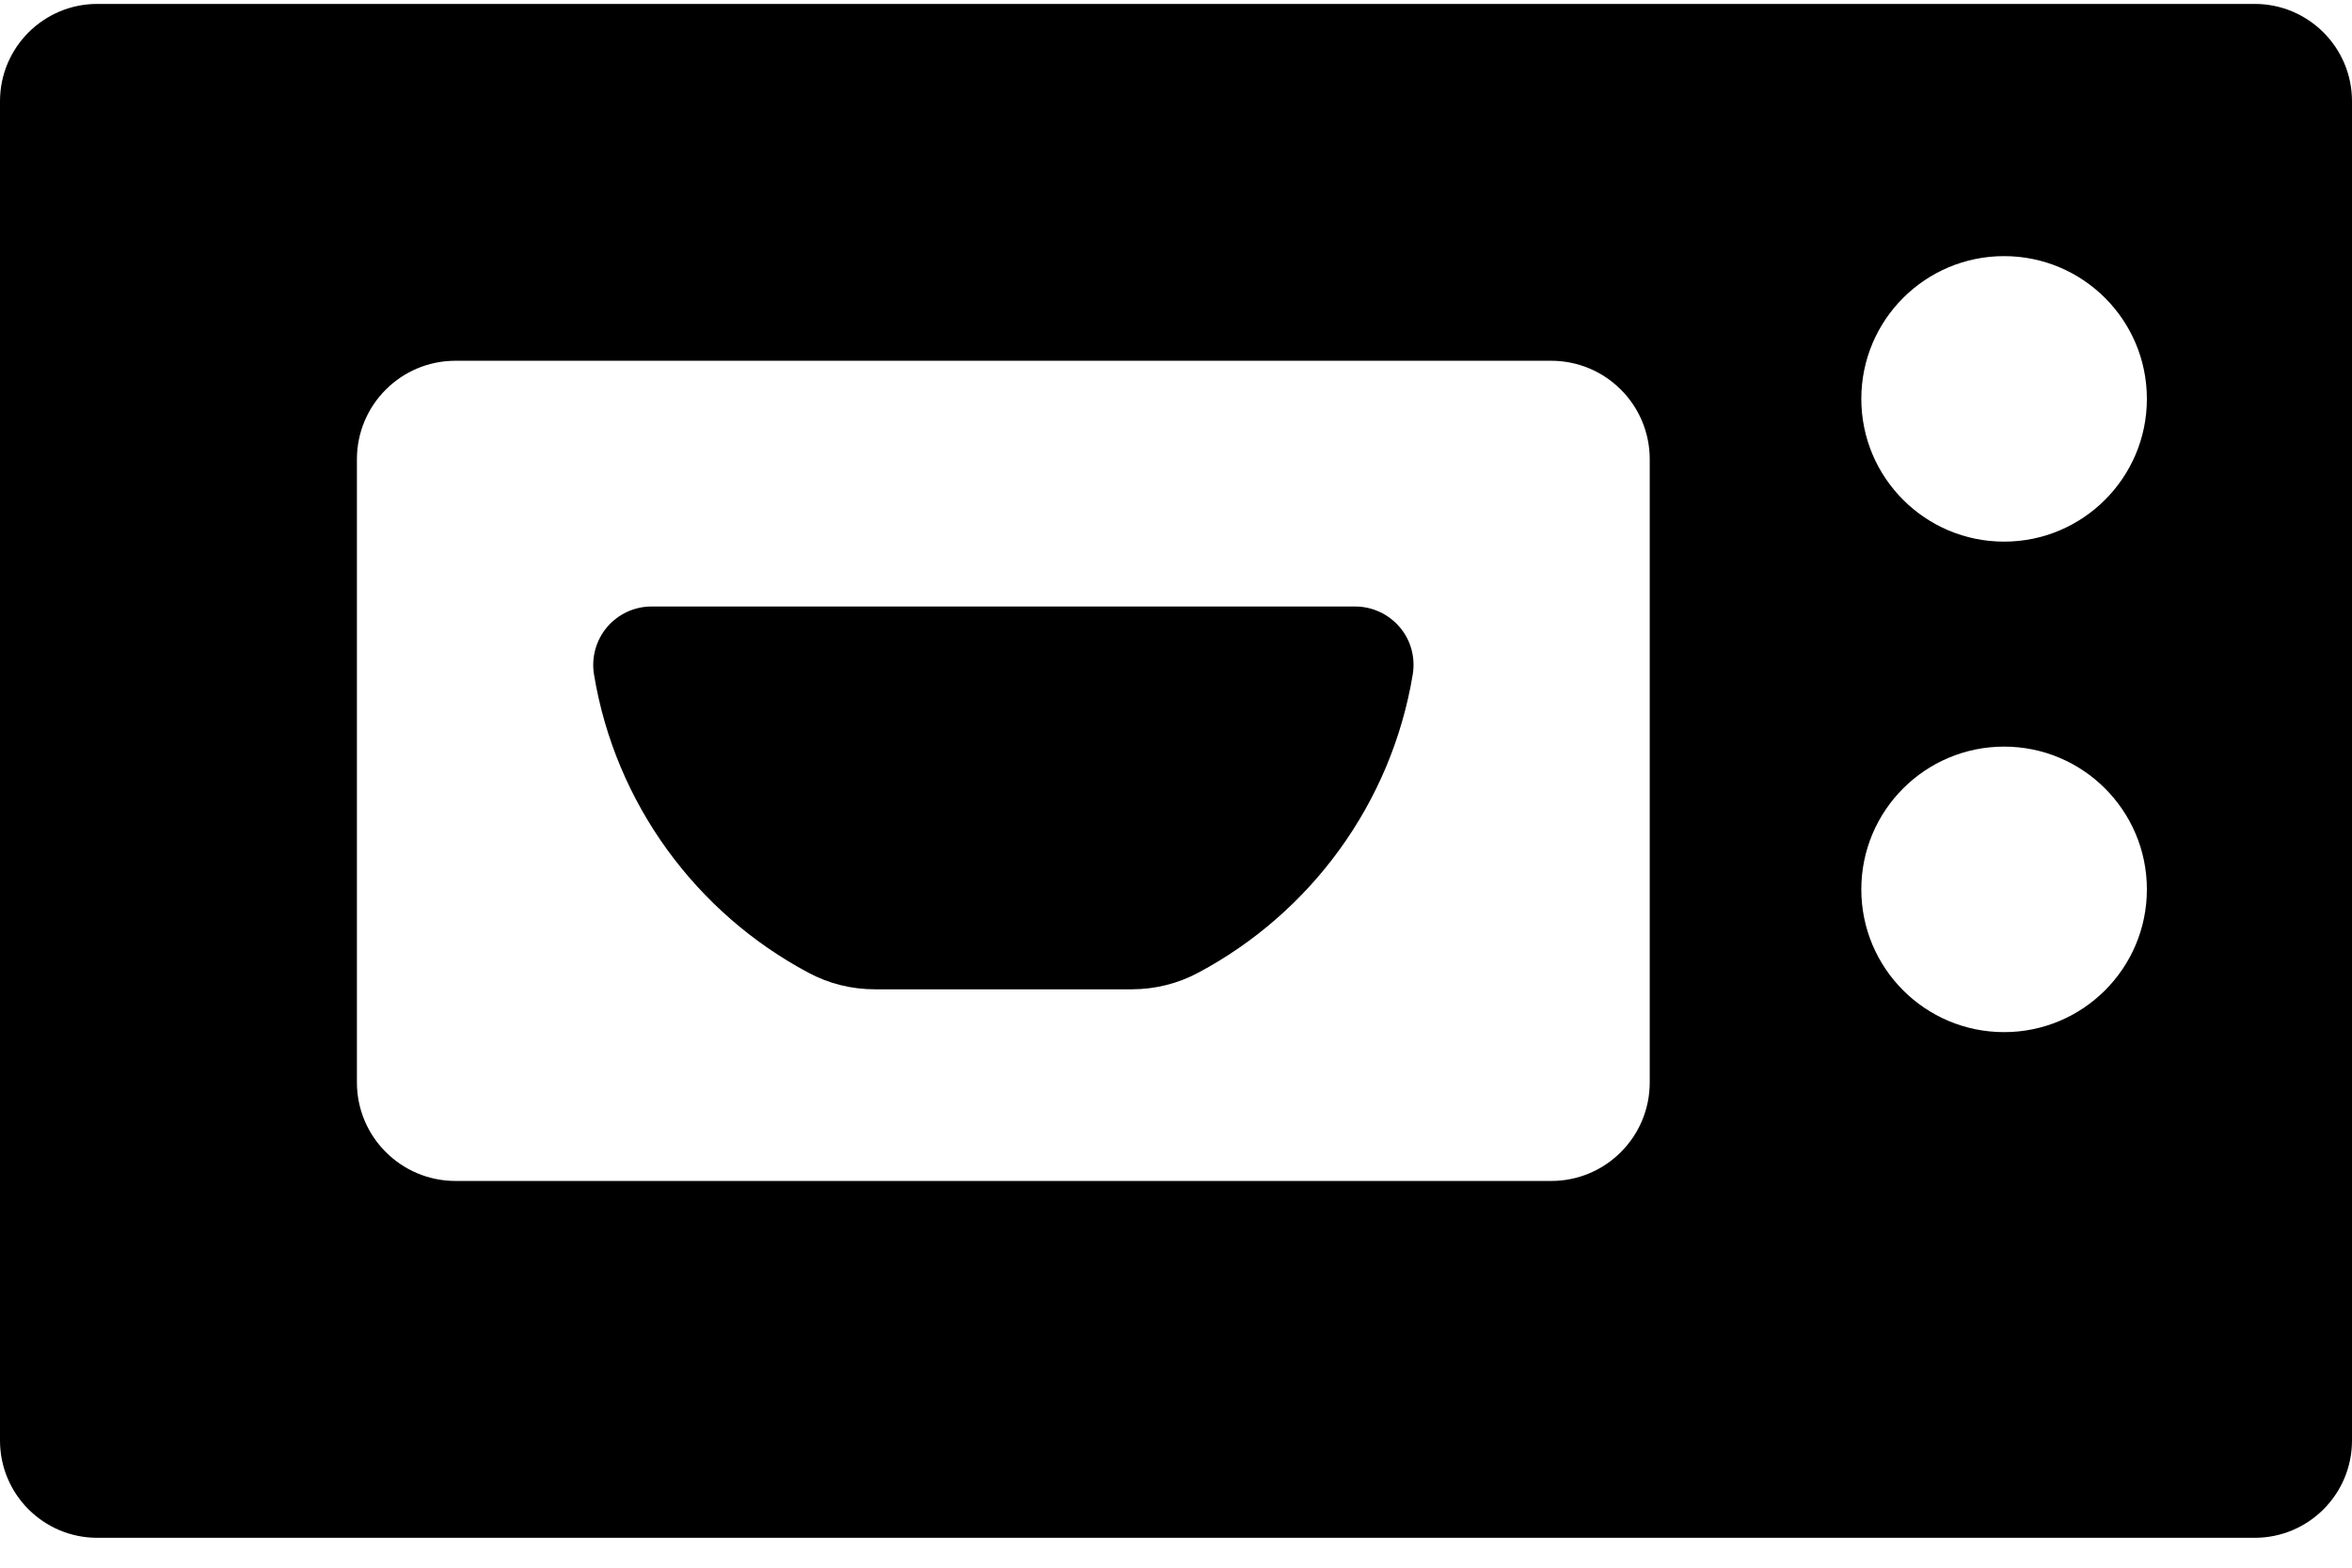 <svg xmlns="http://www.w3.org/2000/svg" width="24" height="16" viewBox="0 0 24 16">
    <g fill="none" fill-rule="evenodd">
        <g fill="#000">
            <g>
                <path fill-rule="nonzero" d="M23.007.04H.993C.445.04 0 .485 0 1.033v13.669c0 .549.445.993.993.993h22.014c.548 0 .993-.444.993-.993V1.033c0-.548-.445-.993-.993-.993zm-6.173 11.007c0 .556-.45 1.006-1.005 1.006H4.649c-.556 0-1.007-.45-1.007-1.006V4.688c0-.556.45-1.006 1.006-1.006h11.18c.556 0 1.006.45 1.006 1.006v6.36zm3.616-.513c-.805 0-1.457-.652-1.457-1.457 0-.804.652-1.457 1.457-1.457.804 0 1.457.653 1.457 1.457 0 .805-.653 1.457-1.457 1.457zm0-5.006c-.805 0-1.457-.653-1.457-1.457 0-.805.652-1.457 1.457-1.457.804 0 1.457.652 1.457 1.457 0 .804-.653 1.457-1.457 1.457z" transform="translate(-609 -52) translate(609 52)"/>
                <path d="M13.828 6.19h-7.18c-.174 0-.34.077-.453.21-.113.133-.162.31-.134.482.217 1.321 1.046 2.437 2.187 3.045.21.113.442.17.68.17h2.62c.237 0 .472-.058.68-.17 1.141-.608 1.97-1.724 2.188-3.045.028-.173-.02-.35-.134-.482-.113-.133-.28-.21-.454-.21z" transform="translate(-609 -52) translate(609 52)"/>
            </g>
        </g>
    </g>
</svg>
